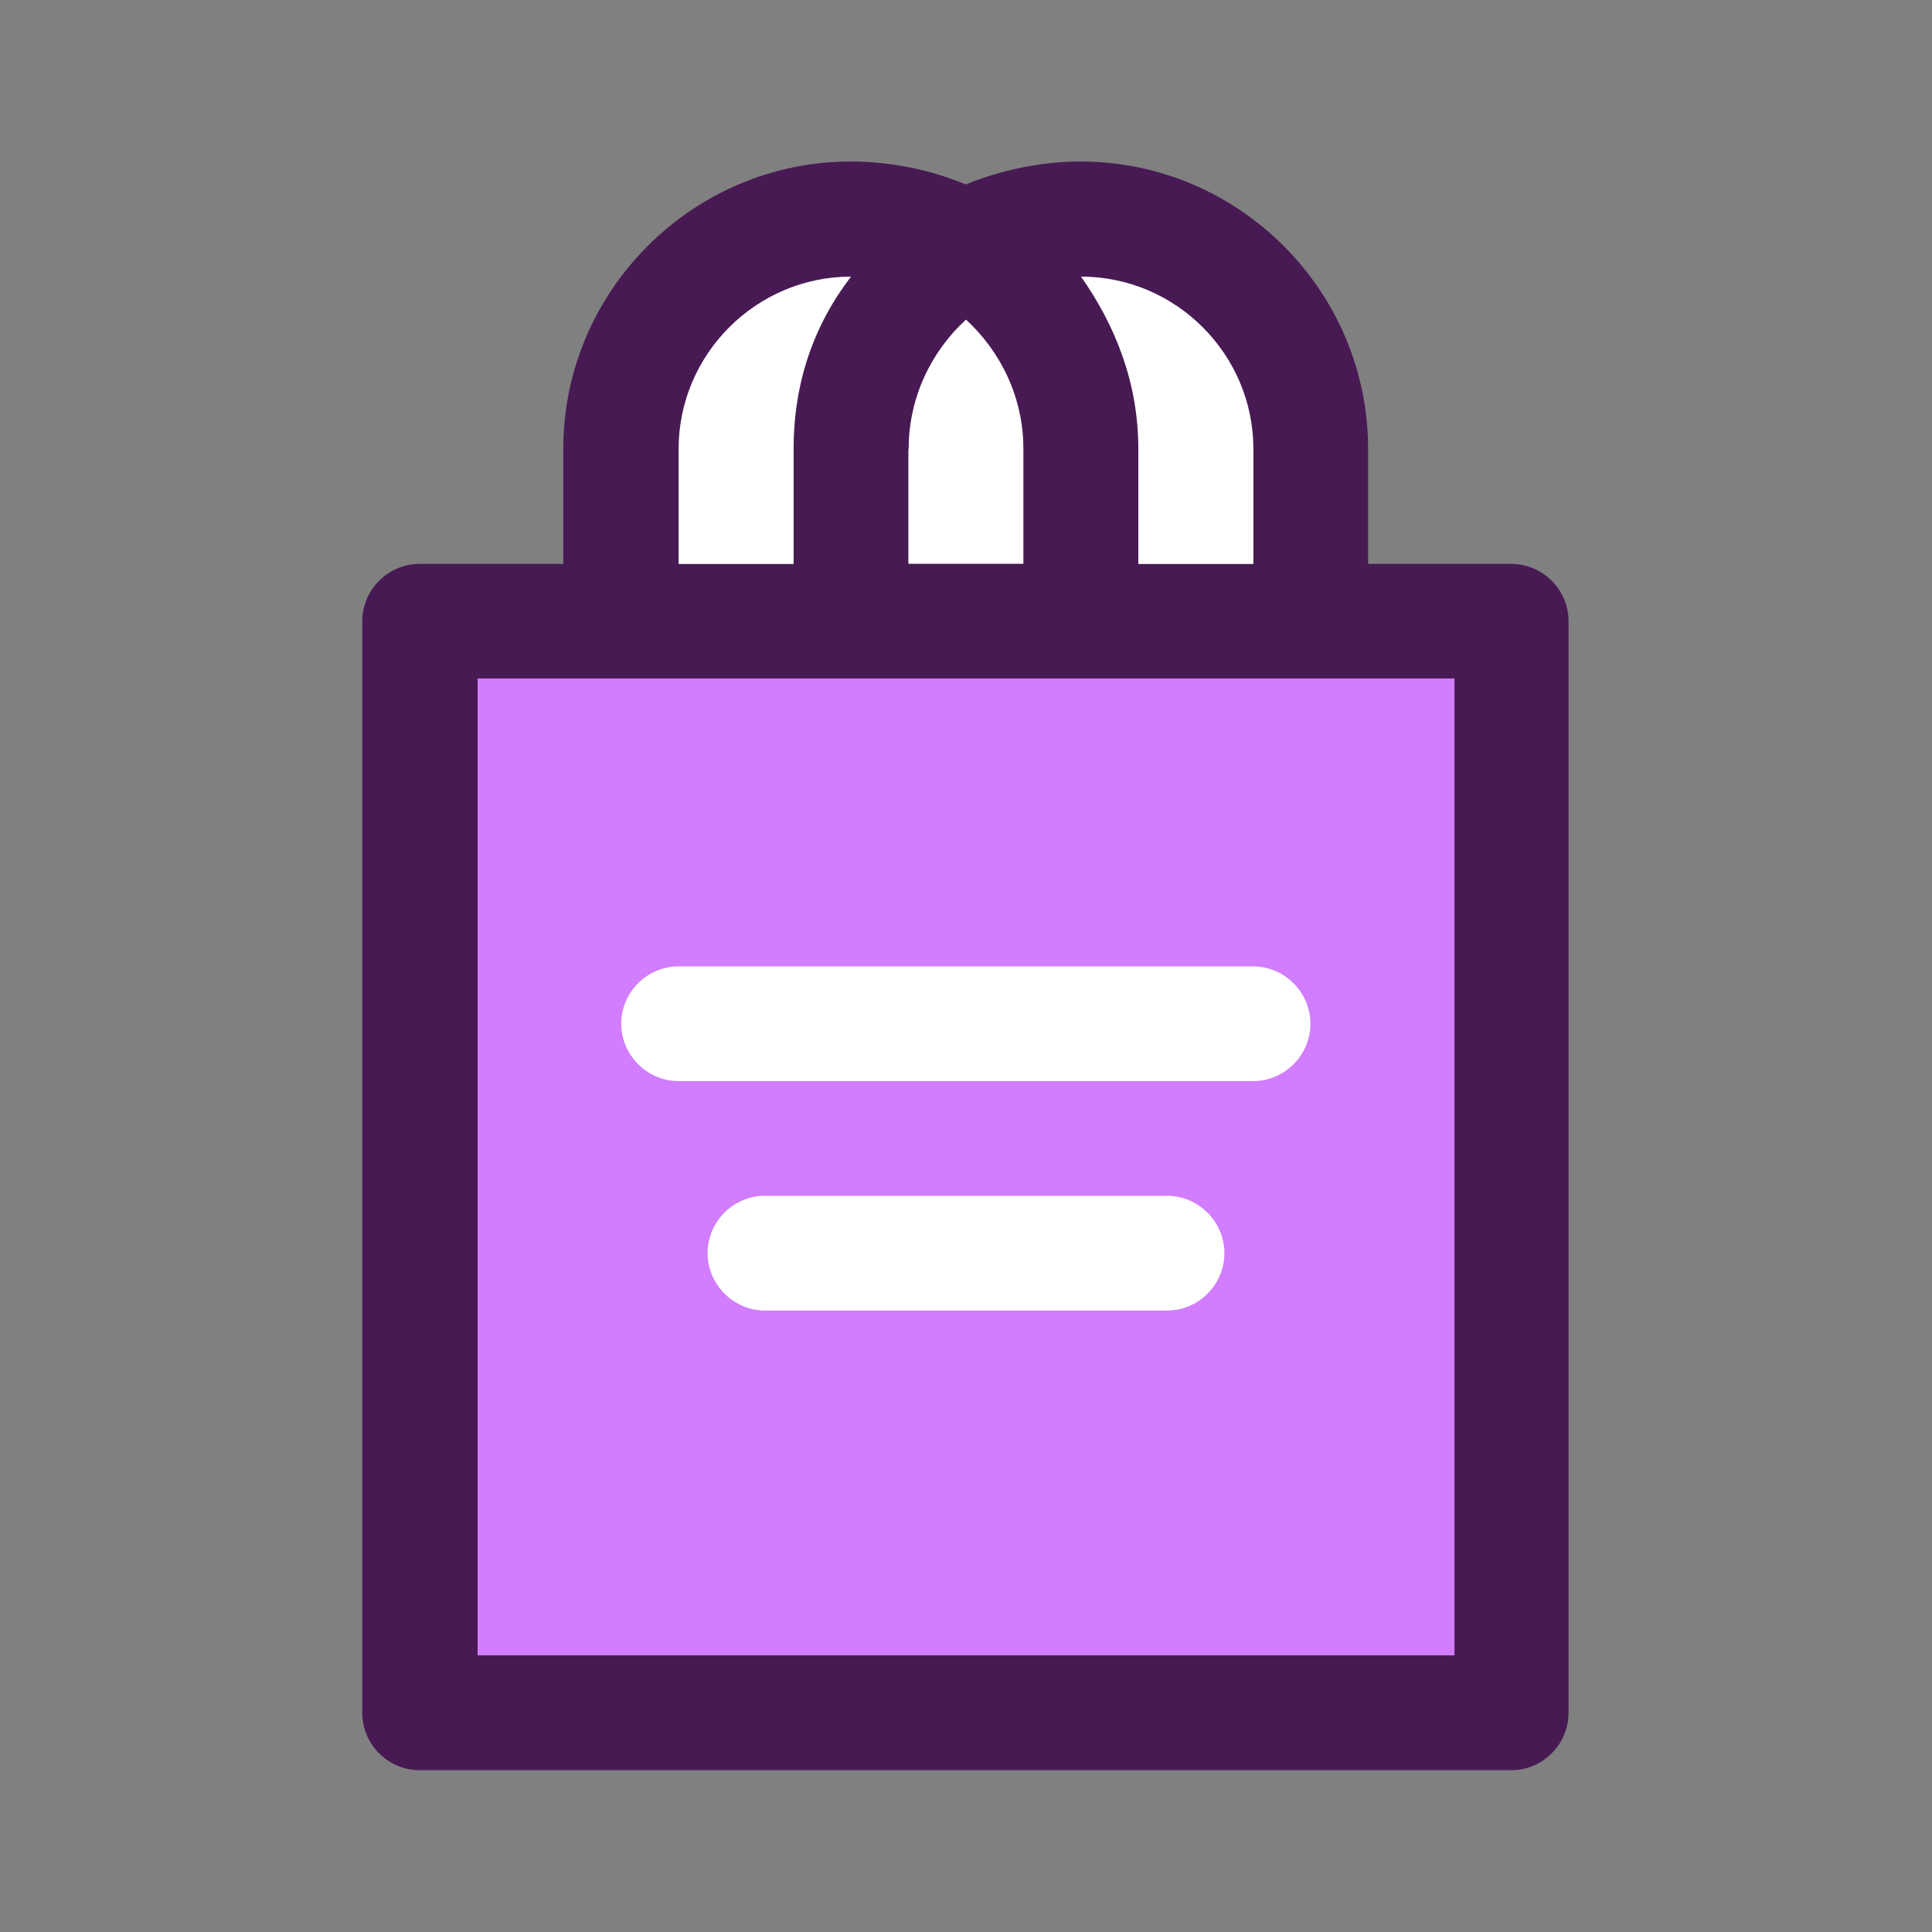 <svg xmlns="http://www.w3.org/2000/svg" width="40" height="40" viewBox="0 0 40 40" fill="none">
  <rect x="0" y="0" width="40" height="40" fill="#808080" stroke="none"/>
  <path d="M31.3 11.675H28.325V9.294C28.325 6.025 25.65 3.344 22.375 3.344C21.544 3.344 20.712 3.525 19.994 3.819C19.281 3.519 18.45 3.344 17.613 3.344C14.344 3.344 11.662 6.019 11.662 9.294V11.675H8.688C8.031 11.675 7.5 12.213 7.5 12.863V35.462C7.5 36.119 8.037 36.65 8.688 36.65H31.288C31.944 36.65 32.475 36.112 32.475 35.462V12.863C32.475 12.206 31.938 11.675 31.288 11.675H31.3Z" fill="#481A54"/>
  <path d="M30.113 14.047H9.888V34.272H30.113V14.047Z" fill="#D17DFE"/>
  <path d="M22.381 5.727C24.343 5.727 25.95 7.333 25.95 9.295V11.677H23.568V9.295C23.568 7.927 23.093 6.739 22.381 5.727Z" fill="white"/>
  <path d="M18.813 9.292C18.813 8.223 19.288 7.267 20 6.617C20.713 7.273 21.188 8.223 21.188 9.292V11.673H18.807V9.292H18.813Z" fill="white"/>
  <path d="M14.05 9.295C14.05 7.333 15.656 5.727 17.619 5.727C16.844 6.739 16.431 7.927 16.431 9.295V11.677H14.05V9.295Z" fill="white"/>
  <path d="M14.05 22.383H25.944C26.6 22.383 27.131 21.845 27.131 21.195C27.131 20.545 26.594 20.008 25.944 20.008H14.05C13.394 20.008 12.862 20.545 12.862 21.195C12.862 21.845 13.4 22.383 14.05 22.383Z" fill="white"/>
  <path d="M24.163 24.758H15.838C15.182 24.758 14.65 25.295 14.65 25.945C14.65 26.595 15.188 27.133 15.838 27.133H24.163C24.819 27.133 25.35 26.595 25.35 25.945C25.35 25.295 24.813 24.758 24.163 24.758Z" fill="white"/>
</svg>